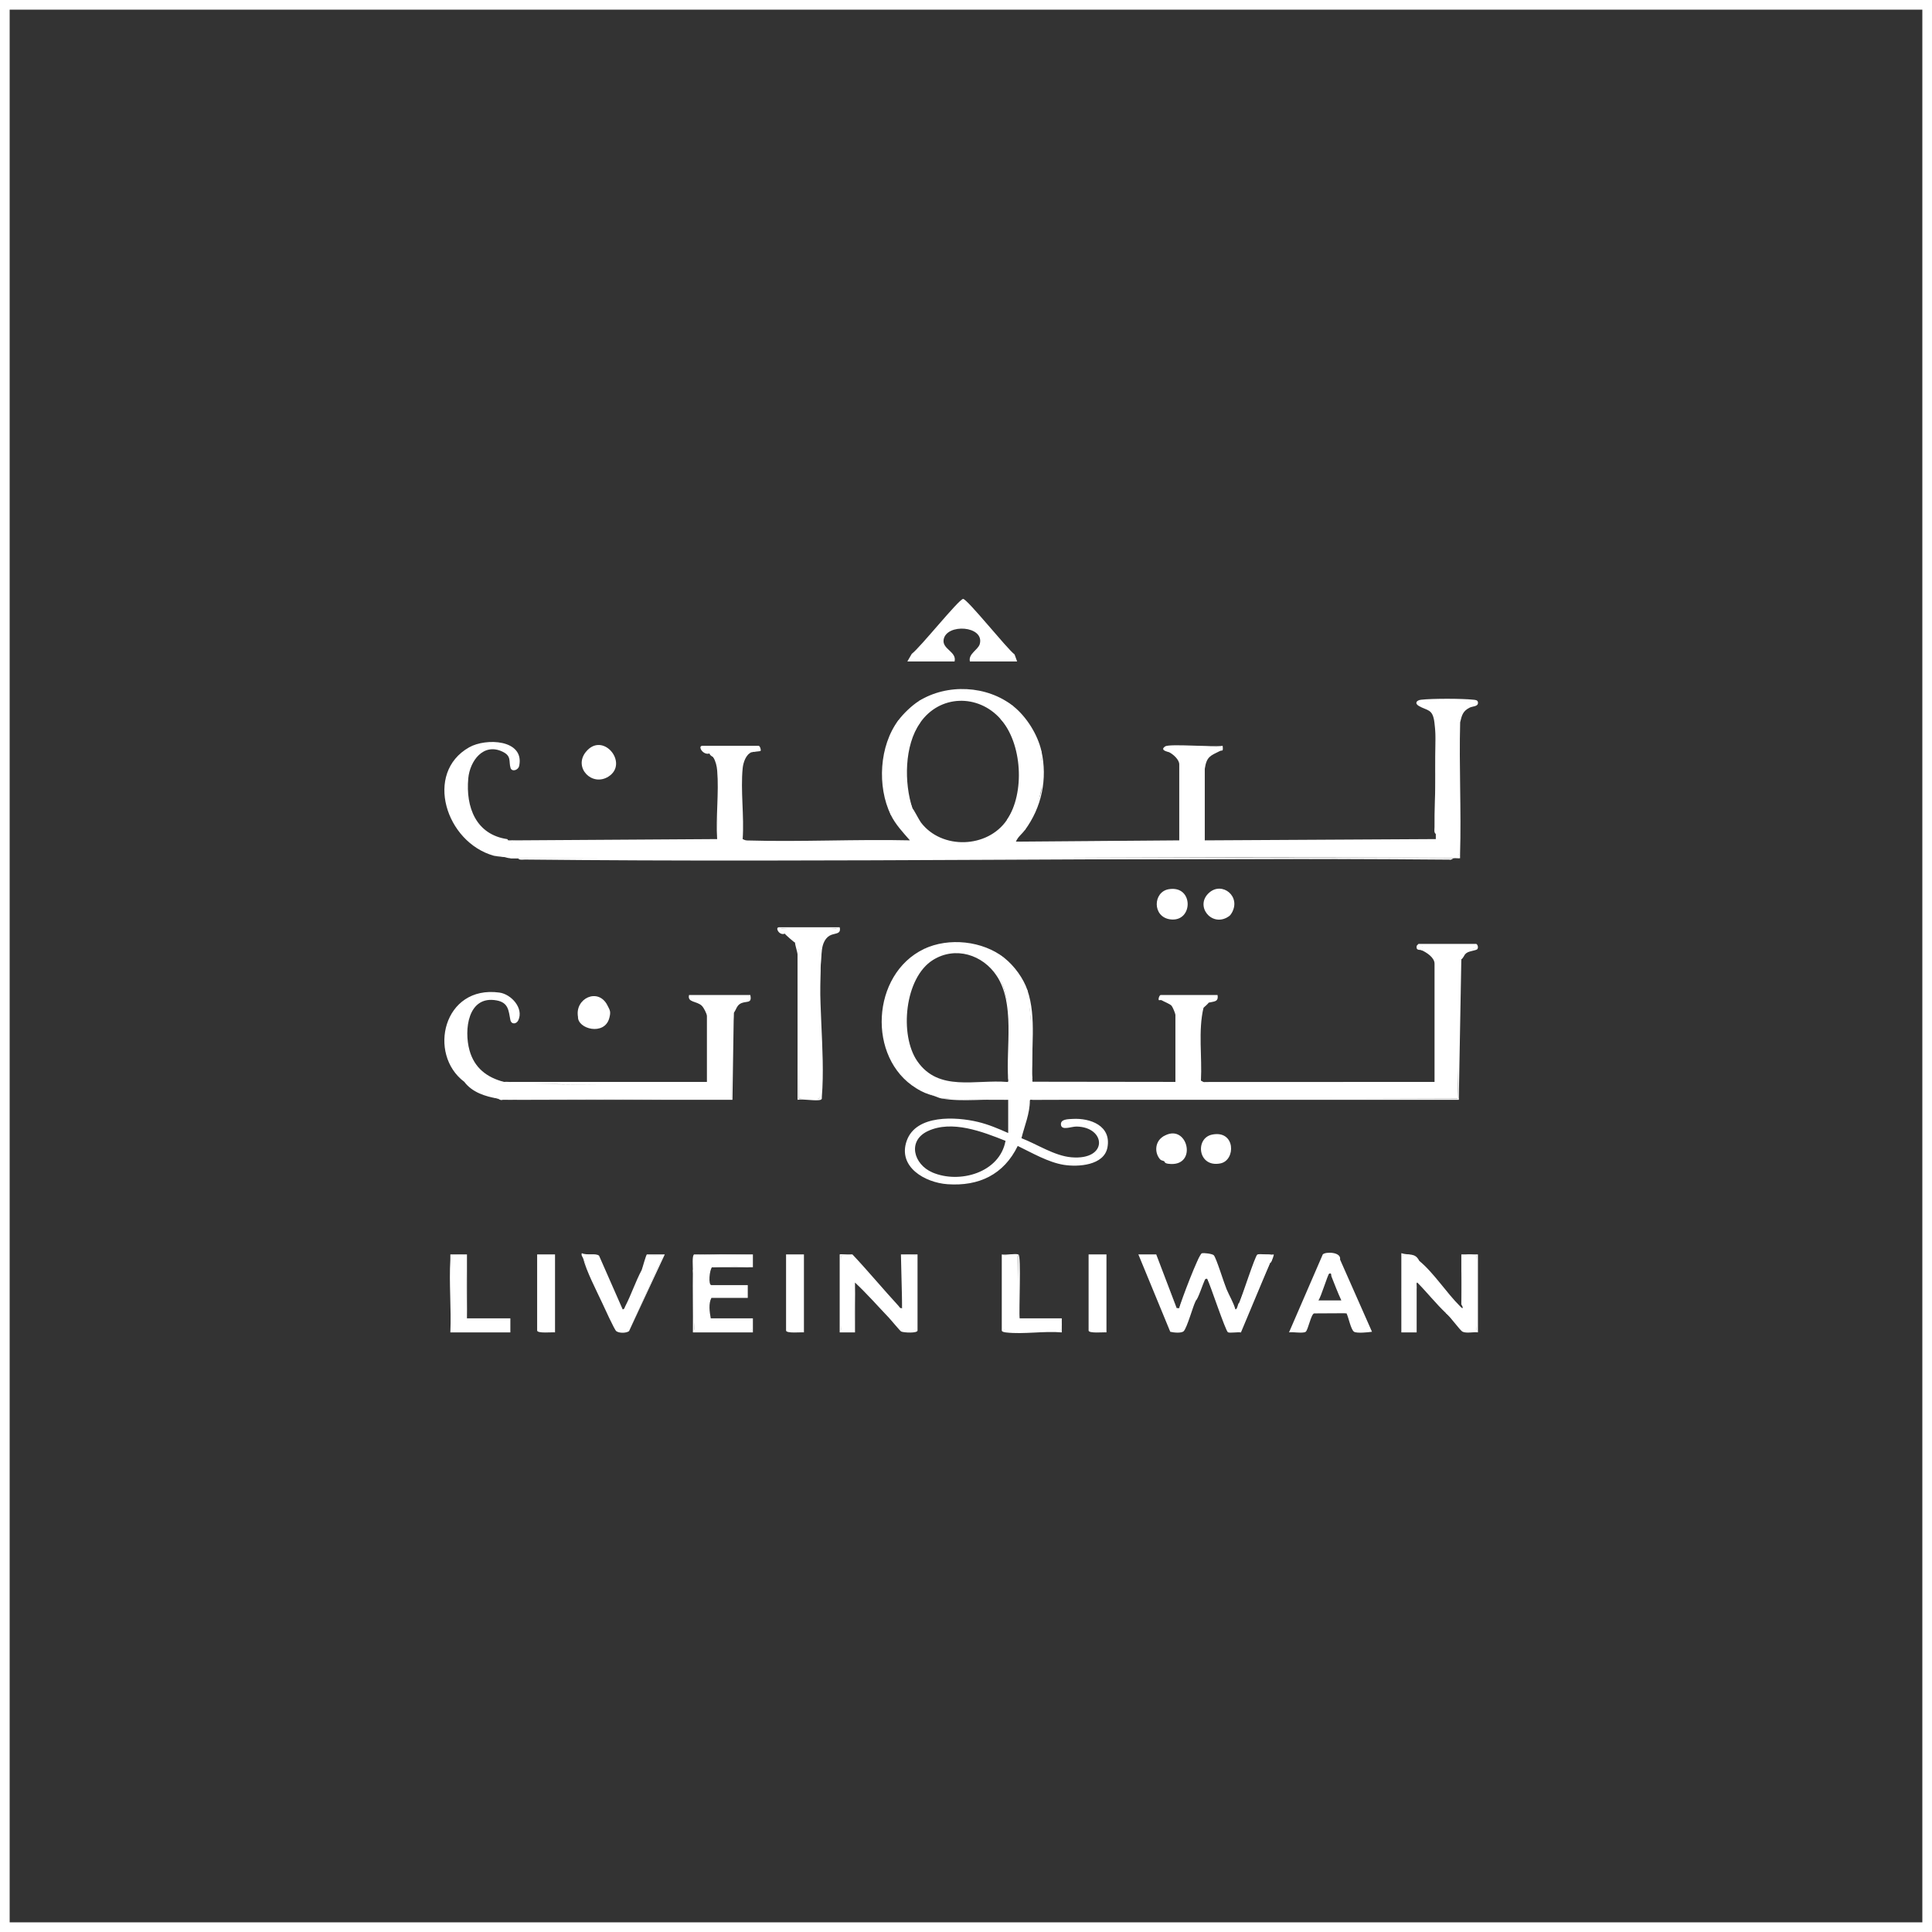 <svg width="200" height="200" viewBox="0 0 200 200" fill="none" xmlns="http://www.w3.org/2000/svg">
<rect x="0" y="0" width="200" height="200" fill="#333333" stroke="none"/>
<rect x="0.5" y="0.5" width="199" height="199" stroke="white"/>
<g clip-path="url(#clip0_271_3709)">
<path d="M52.169 111.998C52.326 112.043 52.436 112.132 52.499 112.263L52.523 112.127C59.352 112.331 66.377 112.335 73.219 112.143L73.312 112.263C66.612 112.338 59.882 112.299 53.12 112.148L52.697 111.998H73.18V105.185C73.18 104.95 72.852 104.311 72.656 104.122C72.115 103.596 71.138 103.807 71.33 103.002H77.672C77.894 104.01 77.172 103.524 76.566 103.946C76.248 104.168 76.187 104.575 75.955 104.855C75.809 107.844 75.725 110.821 75.7 113.784L52.037 113.851C51.82 113.952 51.605 113.734 51.508 113.718C50.335 113.376 48.993 112.967 48.072 111.998C44.228 109.124 45.9 101.961 51.694 102.75C52.922 102.916 54.238 104.364 53.656 105.617C53.463 106.033 52.93 106.077 52.832 105.578C52.645 104.631 52.65 103.791 51.41 103.562C48.428 103.012 48.012 106.63 48.608 108.749C49.115 110.554 50.404 111.541 52.168 111.998H52.169Z" fill="white"/>
<path d="M81.241 96.652C81.125 96.485 81.336 96.567 81.324 96.569C80.76 96.608 80.221 96.206 80.911 96.123C82.699 96.012 84.76 96.01 86.593 96.123C86.807 95.98 86.901 96.192 86.837 96.418C85.627 96.717 85.225 97.067 85.035 98.275C84.813 102.78 84.801 107.373 84.999 112.057C85.04 112.628 84.978 113.182 84.81 113.718C84.165 113.86 83.362 113.804 82.696 113.718C82.638 108.653 82.602 103.546 82.589 98.397L82.696 98.306C82.515 98.282 82.334 97.663 82.363 97.512C82.368 97.483 82.504 97.568 82.299 97.578C82.23 97.568 81.253 96.722 81.242 96.652H81.241Z" fill="white"/>
<path d="M123.791 134.621C123.381 135.383 123.05 136.199 122.8 137.07C122.646 137.993 121.838 137.919 121.13 137.695L117.979 129.926L119.634 129.96L121.809 135.413C121.889 135.405 122.05 135.433 122.074 135.413L123.994 130.598C124.206 129.68 124.821 129.739 125.582 129.991C126.002 131.155 126.462 132.3 126.962 133.429C127.256 134.133 127.675 134.802 127.888 135.544C128.122 135.555 128.124 134.887 128.283 134.884C128.916 133.286 129.566 131.66 130.232 130.006L130.759 129.914C131.647 129.807 131.782 129.825 131.588 130.651C131.554 130.706 131.477 130.745 131.456 130.783C130.401 133.097 129.369 135.434 128.361 137.796C128.323 137.846 127.217 137.813 127.135 137.707C126.416 135.747 125.698 133.969 124.982 132.372C124.765 132.422 124.831 132.298 124.698 132.557C124.546 132.853 123.976 134.592 123.793 134.621H123.791Z" fill="white"/>
<path d="M146.916 130.52C148.404 131.732 149.753 133.85 151.142 135.219C151.204 135.28 151.365 135.464 151.407 135.413C151.463 135.268 151.273 135.071 151.277 135.016L151.331 130.991C151.166 129.991 151.677 129.657 152.862 129.989C152.976 132.451 152.975 135.171 152.862 137.662C152.564 137.865 151.738 137.878 151.359 137.692C150.838 137.041 150.282 136.459 149.691 135.943C148.639 134.945 147.735 133.799 146.718 132.767C146.575 132.803 146.681 133.048 146.652 133.164C146.571 134.678 146.549 136.194 146.587 137.714C146.55 137.821 145.298 137.889 145.198 137.662C145.084 135.2 145.086 132.48 145.198 129.989C145.769 129.633 146.444 130.088 146.916 130.518V130.52Z" fill="white"/>
<path d="M93.398 135.415C93.46 133.628 93.459 131.838 93.396 130.045C93.504 129.837 94.454 129.901 94.72 129.991C94.794 130.004 94.852 130.017 94.852 130.032C94.895 132.258 94.885 134.536 94.852 136.77C94.914 137.166 94.87 137.464 94.72 137.664C93.681 138.268 92.876 137.308 92.229 136.521L92.077 136.473C90.895 135.235 89.76 133.938 88.509 132.769L88.444 137.722C88.368 137.831 87.159 137.882 87.055 137.664C86.942 135.202 86.943 132.482 87.055 129.991C87.423 129.948 87.819 129.905 88.245 129.858C89.879 131.595 91.408 133.44 93.023 135.195C93.146 135.329 93.143 135.456 93.398 135.415Z" fill="white"/>
<path d="M105.292 68.474H100.403C100.219 67.672 101.27 67.267 101.429 66.655C101.921 64.768 97.965 64.505 97.683 66.218C97.521 67.205 99.069 67.471 98.817 68.474H93.928L94.389 67.679C95.215 67.086 99.207 62.087 99.694 62.001C100.08 61.933 104.264 67.191 105.028 67.746L105.292 68.474Z" fill="white"/>
<path d="M71.859 129.858L77.854 129.925C78.062 130.884 77.78 131.289 77.01 131.14C75.905 131.077 74.805 131.091 73.709 131.183C73.442 131.45 73.301 133.035 73.643 133.035H77.409V134.358H73.643C73.334 134.94 73.451 135.801 73.577 136.475C74.935 136.637 76.331 136.68 77.763 136.602C77.944 136.69 77.899 137.461 77.805 137.665C77.805 137.739 77.802 137.797 77.795 137.797C76.069 137.84 74.153 137.87 72.437 137.797C72.151 137.853 71.96 137.808 71.859 137.665C71.952 135.555 71.907 133.482 71.727 131.447C71.732 131.117 71.625 129.936 71.859 129.86V129.858Z" fill="white"/>
<path d="M60.362 130.256C60.328 130.127 60.132 129.967 60.231 129.727C60.721 129.987 61.676 129.691 62.015 129.99L64.459 135.548C64.648 135.536 64.662 135.344 64.726 135.221C65.35 134.021 65.774 132.698 66.44 131.446C66.694 130.974 66.893 130.471 67.037 129.938L68.685 129.942L65.119 137.797C64.817 138.023 64.071 138.018 63.797 137.797C63.943 137.733 63.928 137.683 63.754 137.646C62.538 135.221 61.408 132.757 60.362 130.256Z" fill="white"/>
<path d="M46.62 130.388C46.711 130.286 46.763 130.138 46.773 129.943C47.093 129.915 48.175 129.858 48.273 130.001L48.338 136.473H52.832V137.928H46.62C46.731 135.452 46.471 132.848 46.62 130.388Z" fill="white"/>
<path d="M105.424 129.859C105.737 129.966 105.461 135.729 105.554 136.475H109.916C109.92 136.693 109.912 136.915 109.916 137.135C109.833 137.208 109.788 137.384 109.784 137.664C109.783 137.736 109.78 137.791 109.774 137.791C108.373 137.845 106.855 137.841 105.446 137.832C104.878 137.889 104.385 137.832 103.97 137.664L103.838 137.623V130.08L103.97 129.99C104.345 129.906 104.921 129.83 105.291 129.99C105.38 132.065 105.441 134.365 105.291 136.472C105.348 134.3 105.392 132.096 105.424 129.857V129.859Z" fill="white"/>
<path d="M83.223 129.858V137.928C82.938 137.889 81.373 138.063 81.373 137.73V129.858H83.223Z" fill="white"/>
<path d="M151.144 88.45C151.14 88.582 151.15 88.716 151.144 88.847C150.932 88.872 150.684 88.814 150.482 88.847C118.2 88.985 85.913 88.985 53.621 88.847C53.358 88.835 53.09 88.864 52.828 88.847C52.966 88.627 53.329 88.715 53.554 88.712C85.836 88.372 118.14 88.965 150.425 88.723C150.681 88.737 150.916 88.713 151.012 88.45C151.049 88.335 151.093 88.336 151.144 88.45Z" fill="white"/>
<path d="M150.484 88.847C150.414 88.859 150.213 89.063 150.037 88.989C118.146 88.716 86.237 89.317 54.349 88.981C54.125 88.978 53.761 89.065 53.623 88.846H150.484V88.847Z" fill="white"/>
<path d="M63.005 80.38C61.1 81.142 59.791 79.705 60.626 77.866C62.385 75.632 65.129 79.005 63.005 80.38Z" fill="white"/>
<path d="M62.873 104.06C63.145 104.593 63.255 104.707 63.075 105.387C62.581 107.257 59.773 106.525 59.834 105.251C59.771 103.368 61.732 102.47 62.873 104.06Z" fill="white"/>
<path d="M120.982 92.052C123.609 91.6 123.548 95.521 121.117 95.168C119.273 94.9 119.35 92.332 120.982 92.052Z" fill="white"/>
<path d="M125.474 117.454C127.904 116.952 127.955 120.111 126.339 120.435C124.001 120.906 123.678 117.826 125.474 117.454Z" fill="white"/>
<path d="M120.488 120.201C120.335 120.113 120.212 120.178 120.028 119.937C119.494 119.238 119.602 118.183 120.356 117.688C123.465 116.409 123.646 121.352 120.488 120.201Z" fill="white"/>
<path d="M127.492 94.535C127.365 94.744 127.304 94.805 127.095 94.932C123.444 96.022 124.506 90.648 127.196 92.477C127.871 92.936 127.699 93.883 127.492 94.535Z" fill="white"/>
<path d="M150.881 113.719C150.943 113.641 150.988 113.686 151.013 113.851H106.877C107.004 113.8 107.121 113.654 107.324 113.71L150.881 113.719Z" fill="white"/>
<path d="M81.24 96.652C80.672 96.892 80.19 95.99 80.646 95.99H86.923C87.114 96.767 86.376 96.563 85.876 96.861C85.377 97.158 85.153 97.766 85.087 98.32C84.531 103.016 85.468 108.724 85.078 113.526C85.059 113.673 85.135 113.785 84.941 113.85C84.808 113.853 84.765 113.808 84.808 113.718C84.929 109.471 84.65 105.191 84.803 100.946C84.815 100.634 84.929 100.344 84.946 100.031C85.036 98.383 84.545 96.687 86.79 96.386C86.829 96.337 86.617 96.123 86.592 96.123H80.91C80.882 96.123 80.671 96.345 80.712 96.386L81.374 96.525C81.353 96.578 81.239 96.64 81.24 96.652Z" fill="white"/>
<path d="M105.422 129.859C105.359 131.903 105.507 133.968 105.422 136.012C105.416 136.174 105.523 136.502 105.29 136.473V129.991H103.969V137.664H109.783L109.652 136.872H109.782L109.915 137.135C109.919 137.399 109.914 137.665 109.915 137.93C108.101 137.767 105.93 138.144 104.159 137.937C104.026 137.921 103.703 137.876 103.703 137.731V129.86C104.141 129.947 105.069 129.74 105.421 129.86L105.422 129.859Z" fill="white"/>
<path d="M71.728 131.446C71.996 131.62 71.981 131.893 71.998 132.169C72.105 133.918 72.01 135.932 71.86 137.664H77.806V136.737C77.107 136.628 73.821 136.939 73.501 136.605C73.432 136.532 73.58 136.481 73.578 136.474H77.939V137.929H71.729C71.753 135.771 71.697 133.604 71.729 131.446H71.728Z" fill="white"/>
<path d="M93.398 135.415L93.264 129.857H94.983V137.73C94.983 138.032 93.592 137.965 93.297 137.841C93.178 137.791 92.282 136.689 92.076 136.474C92.132 136.209 92.41 136.611 92.473 136.672C93.248 137.447 93.445 137.869 94.719 137.664V129.991H93.528C93.456 130.541 93.68 135.37 93.398 135.415Z" fill="white"/>
<path d="M75.955 104.855C75.962 104.987 75.951 105.119 75.955 105.251L75.823 113.851H52.037L75.692 113.72C75.767 110.706 75.529 107.654 75.824 104.659C75.996 104.446 75.951 104.758 75.955 104.856V104.855Z" fill="white"/>
<path d="M151.144 88.45H151.012C150.793 88.313 150.88 87.949 150.877 87.724C150.831 84.014 150.684 79.877 150.873 76.206C150.905 75.594 150.991 74.292 151.25 73.805C151.66 73.035 152.331 73.092 152.994 72.707C153.059 73.157 152.448 73.101 152.148 73.249C151.438 73.603 151.332 74.029 151.155 74.769C151.031 79.323 151.283 83.901 151.144 88.452V88.45Z" fill="white"/>
<path d="M123.79 134.621C123.501 135.215 122.889 137.439 122.539 137.8C122.31 138.037 121.478 137.95 121.145 137.865L117.844 129.858H119.694L121.808 135.415L119.548 130.004L118.108 129.991L121.162 137.648C121.211 137.69 122.404 137.69 122.453 137.648C122.58 137.537 123.484 134.641 123.659 134.489C123.749 134.412 123.781 134.622 123.79 134.621Z" fill="white"/>
<path d="M57.456 129.858V137.928C57.17 137.889 55.605 138.063 55.605 137.73V129.858H57.456Z" fill="white"/>
<path d="M114.541 129.858V137.928C114.256 137.889 112.691 138.063 112.691 137.73V129.858H114.541Z" fill="white"/>
<path d="M151.276 99.298L151.012 113.85L150.88 113.718C151.053 109.605 150.65 105.304 150.875 101.211C150.91 100.564 151.073 99.816 151.147 99.164C151.204 99.181 151.266 99.299 151.276 99.298Z" fill="white"/>
<path d="M139.384 135.944L136.031 135.962C135.704 136.074 135.412 137.697 135.161 137.868C134.875 138.061 133.837 137.855 133.438 137.928L136.935 129.854C137.221 129.56 138.863 129.585 138.723 130.387C138.543 130.795 138.588 130.036 138.37 129.985C138.233 129.951 137.07 129.961 137.02 130.006L133.702 137.663C134.06 137.609 134.733 137.777 135.025 137.599C135.335 137.412 135.508 135.967 135.902 135.832C136.153 135.746 138.665 135.758 139.064 135.804C139.224 135.823 139.287 135.774 139.383 135.943L139.384 135.944Z" fill="white"/>
<path d="M131.455 130.785L128.46 137.936C128.164 137.868 127.287 138.026 127.111 137.912C126.863 137.751 125.284 133.032 124.979 132.374C125.063 132.354 125.062 132.116 125.218 132.464L127.242 137.649L128.324 137.671C129.452 135.576 130.069 133.192 131.16 131.084C131.257 130.899 131.432 130.822 131.452 130.786L131.455 130.785Z" fill="white"/>
<path d="M53.228 86.995C53.295 87.005 53.5 87.21 53.674 87.136L73.777 87.127L74.239 87.259H53.03C52.929 87.259 52.642 87.042 52.434 87.124C52.452 87.066 52.566 87.016 52.567 86.995C52.779 87.016 53.024 86.963 53.228 86.995Z" fill="white"/>
<path d="M52.169 111.999C52.333 111.987 52.535 111.985 52.698 111.999C58.852 112.492 66.455 112.291 72.725 112.139C72.912 112.135 73.097 112.13 73.249 112.001L73.312 112.263H52.5C52.402 112.263 52.112 112.048 51.906 112.13V112C51.993 111.992 52.082 112.005 52.169 111.999Z" fill="white"/>
<path d="M151.277 135.018V129.857H152.995V137.927C152.531 137.865 151.827 138.049 151.411 137.86C151.144 137.738 150.077 136.227 149.691 135.943C149.698 135.95 149.763 135.816 149.884 135.927C150.179 136.197 151.308 137.548 151.408 137.598C151.777 137.779 152.444 137.606 152.863 137.663V129.99C151.926 130.081 151.483 129.572 151.403 130.712C151.304 132.121 151.356 133.623 151.277 135.017V135.018Z" fill="white"/>
<path d="M82.299 97.579C82.311 97.58 82.371 97.466 82.426 97.445C82.399 97.689 82.695 98.154 82.695 98.307V113.719C83.357 113.786 84.173 113.626 84.809 113.719C84.872 113.728 84.927 113.788 84.942 113.851C84.458 114.011 83.156 113.734 82.563 113.851V98.836C82.563 98.59 82.32 97.9 82.299 97.579Z" fill="white"/>
<path d="M146.916 130.52C146.916 130.52 146.844 130.617 146.784 130.577C146.216 130.195 146.187 129.775 145.199 129.991V137.664H146.521C146.639 136.195 146.299 134.587 146.652 133.166V137.93H145.066V129.728C145.825 129.989 146.491 129.63 146.916 130.521V130.52Z" fill="white"/>
<path d="M77.805 77.867C77.216 78.095 76.94 78.939 76.882 79.522C76.651 81.838 77.051 84.508 76.88 86.863C76.84 86.859 76.648 87.047 76.618 86.995C76.772 84.672 76.403 82.078 76.618 79.786C76.672 79.205 76.883 78.251 77.417 77.935C77.56 77.851 77.74 77.897 77.804 77.865L77.805 77.867Z" fill="white"/>
<path d="M88.245 129.859C87.923 130.117 87.447 129.954 87.056 129.991V137.664H88.379L88.51 132.769V137.93H86.924V129.86C86.924 129.794 88.077 129.908 88.245 129.86V129.859Z" fill="white"/>
<path d="M105.292 87.126C110.768 87.248 116.271 86.962 121.746 87.126C121.86 87.13 122.222 87.072 122.008 87.26C116.46 87.071 110.752 87.511 105.223 87.26C104.836 87.243 105.118 87.218 105.159 87.128H105.292V87.126Z" fill="white"/>
<path d="M66.441 131.446C66.505 131.266 66.886 129.858 66.969 129.858H68.819L65.119 137.796L68.552 130.186C68.588 129.919 68.542 130.015 68.359 129.991C68.177 129.967 67.163 129.966 67.116 130.007C67.068 130.048 66.856 130.929 66.731 131.148C66.633 131.322 66.454 131.421 66.439 131.446H66.441Z" fill="white"/>
<path d="M151.674 98.769C151.686 98.752 151.476 98.658 151.805 98.444C152.173 98.204 152.755 98.26 152.863 97.975H147.247C147.225 97.975 146.927 97.718 146.919 98.042C146.915 98.21 147.916 98.313 147.181 98.372C146.97 98.276 146.563 98.449 146.654 97.911C146.716 97.863 146.814 97.711 146.851 97.711H152.797C152.925 97.711 153.081 98.052 152.937 98.248C152.809 98.423 151.9 98.444 151.674 98.769Z" fill="white"/>
<path d="M122.072 135.415C122.248 134.699 124.09 129.85 124.407 129.745C124.619 129.673 125.519 129.795 125.652 129.943C125.919 130.241 126.705 132.818 126.962 133.43L126.411 132.461C126.185 132.156 125.599 130.079 125.489 130.009C125.414 129.962 124.41 129.962 124.337 130.009C124.189 130.105 123.252 132.843 123.059 133.294C122.888 133.698 122.298 135.227 122.072 135.415Z" fill="white"/>
<path d="M92.208 84.349C90.786 81.398 91.024 77.198 93.001 74.559C93.288 74.639 92.969 74.93 92.898 75.051C91.203 77.939 91.159 80.62 92.213 83.748C92.272 83.921 92.457 84.233 92.208 84.347V84.349Z" fill="white"/>
<path d="M73.445 77.999C72.774 78.215 72.177 77.205 72.719 77.205H78.533C78.664 77.205 78.813 77.634 78.731 77.733C78.685 77.79 77.932 77.818 77.806 77.867C78.013 77.765 78.197 77.593 78.465 77.601C78.142 77.15 77.489 77.472 77.085 77.476C75.652 77.491 74.216 77.451 72.786 77.471L73.578 77.879C73.571 77.934 73.445 77.99 73.447 77.999H73.445Z" fill="white"/>
<path d="M104.894 73.103C104.776 73.426 104.541 73.049 104.427 72.974C101.644 71.131 98.606 71.07 95.645 72.509C95.512 72.574 95.193 72.838 95.115 72.574C98.049 70.739 102.19 70.944 104.894 73.103Z" fill="white"/>
<path d="M120.223 103.531C120.175 103.503 119.987 103.566 119.961 103.53C119.88 103.419 120.027 103.002 120.157 103.002H126.038C126.169 103.738 125.659 103.658 125.113 103.796C125.113 103.781 124.995 103.728 124.979 103.669L125.906 103.268C124.085 103.331 122.24 103.178 120.42 103.267C120.097 103.282 119.988 103.171 120.223 103.531Z" fill="white"/>
<path d="M127.491 94.535C127.269 94.251 127.654 93.993 127.619 93.561C127.463 91.558 124.391 91.935 124.876 94.046C124.934 94.301 125.357 94.833 125.602 94.906C126.11 95.057 126.639 94.774 127.095 94.934C125.391 95.968 123.651 93.76 125.171 92.412C126.524 91.212 128.532 92.813 127.491 94.537V94.535Z" fill="white"/>
<path d="M60.363 130.256L63.82 137.643L64.856 137.666C64.817 137.888 63.889 137.825 63.8 137.797C63.643 137.748 62.501 135.222 62.323 134.844C61.71 133.532 60.703 131.589 60.365 130.256H60.363Z" fill="white"/>
<path d="M121.016 77.867C120.909 77.815 120.015 77.68 120.617 77.269C121.066 76.961 125.663 77.371 126.567 77.207C126.645 77.88 126.511 77.63 126.301 77.736L125.974 77.334L120.817 77.471L121.016 77.868V77.867Z" fill="white"/>
<path d="M106.084 85.937C105.769 85.826 106.129 85.581 106.21 85.467C106.731 84.731 107.802 82.46 107.802 81.637V78.594C107.802 78.446 107.439 77.943 107.802 77.734C108.463 80.609 107.834 83.61 106.084 85.937Z" fill="white"/>
<path d="M103.97 99.166L101.85 98.179C100.778 97.87 99.753 97.598 98.619 97.712L95.644 98.24C98.204 97.016 101.746 97.389 103.97 99.166Z" fill="white"/>
<path d="M148.634 86.863V86.334C148.634 82.79 148.49 79.073 148.634 75.55C148.641 75.389 148.535 75.058 148.765 75.09L148.774 86.412L148.634 86.863Z" fill="white"/>
<path d="M71.859 129.858H77.939V131.183H73.709C74.107 130.784 76.877 131.265 77.589 131.032C77.939 130.917 77.779 130.296 77.806 129.992L71.859 129.86V129.858Z" fill="white"/>
<path d="M128.283 134.885C128.546 134.277 129.927 130.021 130.152 129.877C130.349 129.75 131.509 129.931 131.851 129.859C131.904 129.907 131.663 130.53 131.587 130.652C131.295 130.546 131.652 130.047 131.587 129.992C131.511 129.927 130.514 129.96 130.33 130.121C129.821 130.568 128.871 134.195 128.414 135.018C128.265 135.041 128.292 134.885 128.283 134.885Z" fill="white"/>
<path d="M106.878 111.733C106.809 111.56 106.755 111.544 106.736 111.286C106.526 108.427 107.024 106 106.335 103.081C106.292 102.904 106.106 102.585 106.349 102.473C107.344 105.365 106.689 108.714 106.878 111.733Z" fill="white"/>
<path d="M74.238 86.862C74.091 84.57 74.434 82.044 74.243 79.779C74.203 79.288 74.089 78.821 73.842 78.395C73.85 78.401 73.889 78.254 74.027 78.387C74.201 78.558 74.341 78.868 74.377 79.118C74.686 81.334 74.129 84.251 74.378 86.546L74.24 86.864L74.238 86.862Z" fill="white"/>
<path d="M120.488 120.201C121.327 120.343 122.007 120.488 122.496 119.633C123.054 118.655 122.427 117.583 121.332 117.566C120.962 117.561 120.625 117.919 120.355 117.688C122.928 115.993 124.128 120.893 120.94 120.473C120.521 120.417 120.596 120.264 120.488 120.201Z" fill="white"/>
<path d="M46.62 130.388C46.63 130.212 46.611 130.033 46.62 129.858H48.339V136.473L48.208 129.989C47.851 130.053 47.266 129.905 46.959 129.981C46.789 130.024 47.045 130.505 46.622 130.388H46.62Z" fill="white"/>
<path d="M124.584 104.326C124.022 106.743 124.454 109.383 124.319 111.867C124.243 111.837 124.041 111.942 124.051 111.79C124.433 109.644 124.008 107.35 124.182 105.18C124.204 104.893 124.244 104.463 124.448 104.261C124.495 104.215 124.577 104.331 124.582 104.326H124.584Z" fill="white"/>
<path d="M63.005 80.38C61.305 81.479 59.352 79.484 60.626 77.866L60.506 79.242C60.576 79.902 61.114 80.442 61.767 80.504C62.283 80.553 62.604 80.201 63.006 80.379L63.005 80.38Z" fill="white"/>
<path d="M97.494 113.719L104.366 113.851C102.148 113.712 99.665 114.097 97.494 113.719Z" fill="white"/>
<path d="M62.873 104.061C62.153 103.234 60.8 103.018 60.204 104.1C60.084 104.319 59.844 105.048 59.834 105.251C59.49 103.353 61.922 102.201 62.873 104.061Z" fill="white"/>
<path d="M48.074 111.998C48.993 112.686 49.999 113.199 51.106 113.526C51.347 113.596 51.591 113.6 51.838 113.586L51.508 113.718C50.242 113.512 48.868 113.068 48.072 111.998H48.074Z" fill="white"/>
<path d="M94.852 112.66L95.358 112.75L96.702 113.454C95.91 113.218 95.561 113.095 94.852 112.66Z" fill="white"/>
<path d="M51.113 88.582H52.501L52.17 88.714C51.831 88.667 51.461 88.679 51.113 88.582Z" fill="white"/>
<path d="M152.539 72.436C151.374 72.306 148.268 72.302 147.108 72.436C146.632 72.491 146.414 72.809 146.876 73.079C147.754 73.593 148.308 73.354 148.488 74.772C148.879 77.862 148.46 82.335 148.501 85.607C148.504 85.831 148.416 86.196 148.636 86.333C148.714 84.919 148.729 83.502 148.683 82.08C148.737 83.698 148.722 85.292 148.636 86.862L124.718 86.995V79.586C124.912 78.304 125.301 78.238 126.304 77.734C126.388 77.637 126.442 77.463 126.355 77.378C126.182 77.21 122.035 77.248 121.531 77.301C120.92 77.281 120.233 77.35 121.019 77.866C121.441 78.07 122.076 78.634 122.076 79.123V86.995L105.294 87.127C106.296 87.21 106.161 87.288 105.162 87.127C105.413 86.579 105.736 86.405 106.087 85.936C106.979 84.594 107.551 83.161 107.805 81.637C107.973 80.68 108.015 79.517 107.805 78.594C107.78 78.319 107.78 78.032 107.805 77.734C107.412 76.026 106.261 74.192 104.898 73.104C101.925 71.058 98.386 70.915 95.119 72.574C94.4 73.024 93.516 73.875 93.005 74.559C91.106 77.62 91.033 80.994 92.212 84.349C92.69 85.342 93.481 86.174 94.194 86.993C88.582 86.865 82.941 87.167 77.33 87.004C77.088 86.997 76.924 86.866 76.883 86.862L76.725 86.771L76.794 85.729C76.714 83.706 76.691 81.695 76.753 79.676C76.772 79.032 77.094 78.008 77.808 77.868C78.356 77.775 78.597 77.627 78.533 77.423C78.385 77.197 73.738 77.319 73.26 77.336C72.252 77.373 72.942 77.775 73.448 77.999C73.491 78.206 73.7 78.284 73.844 78.395C74.242 78.798 74.416 79.359 74.365 80.082C74.348 82.355 74.305 84.615 74.241 86.862L53.23 86.995L53.243 87.123C53.181 87.123 53.118 87.123 53.055 87.122L53.032 87.259C52.987 87.131 52.833 87.044 52.569 86.995C52.574 86.931 52.568 86.89 52.502 86.865C49.268 86.387 48.203 83.556 48.475 80.581C48.642 78.767 50.043 76.862 52.026 77.815C52.987 78.276 52.643 78.815 52.853 79.5C52.981 79.917 53.654 79.762 53.753 79.253C54.283 76.539 50.308 76.375 48.564 77.364C43.88 80.017 46.147 87.194 51.116 88.584C51.509 88.589 51.862 88.632 52.173 88.716C52.359 88.742 52.508 88.827 52.833 88.848C85.154 88.746 117.716 88.725 150.515 88.786C150.963 88.822 151.131 88.711 151.016 88.451C150.926 83.878 150.948 79.311 151.086 74.749C151.26 73.658 151.667 73.22 152.794 72.936L152.998 72.708C152.962 72.461 152.731 72.458 152.542 72.437L152.539 72.436ZM61.975 87.185C66.065 87.206 70.153 87.229 74.239 87.259C70.151 87.238 66.062 87.213 61.975 87.185ZM95.327 85.132C95.144 84.89 94.547 83.704 94.456 83.689C93.383 80.987 93.461 77.21 95.249 74.825C97.272 71.901 101.252 71.812 103.574 74.428C106.009 77.002 106.304 81.998 104.234 84.879C102.243 87.824 97.481 87.986 95.327 85.132Z" fill="white"/>
<path d="M148.369 87.127H124.848V87.259H148.369V87.127Z" fill="white"/>
<path d="M104.233 84.878C106.121 82.085 105.82 76.957 103.572 74.426C103.652 74.156 103.982 74.646 104.023 74.703C105.968 77.33 106.185 81.175 104.877 84.134C104.81 84.282 104.468 85.025 104.232 84.878H104.233Z" fill="white"/>
<path d="M93.795 87.127H76.881V87.259H93.795V87.127Z" fill="white"/>
<path d="M95.248 74.824C93.607 77.196 93.588 81.034 94.455 83.688C94.446 83.686 94.411 83.898 94.324 83.82C94.237 83.742 93.877 82.252 93.833 81.996C93.438 79.699 93.67 77.09 94.9 75.073C94.937 75.012 95.166 74.537 95.248 74.824Z" fill="white"/>
<path d="M152.862 97.975L152.772 97.843H147.27L147.248 97.975C146.948 97.49 146.455 98.069 147.182 98.372C147.689 98.604 148.503 99.126 148.503 99.761V111.999L124.767 112.008C124.567 112.066 124.442 111.911 124.321 111.866C124.252 110.013 124.222 108.137 124.231 106.24C124.177 105.488 124.294 104.849 124.585 104.325C124.691 104.234 125.111 103.862 125.114 103.796C125.133 103.758 125.147 103.73 125.156 103.708C125.609 103.594 126.435 103.222 125.581 103.14C124.82 103.067 120.216 102.992 120.058 103.219C119.964 103.354 120.054 103.529 120.224 103.532C120.539 103.716 121.102 103.914 121.287 104.122C121.396 104.246 121.678 104.934 121.678 105.053V111.999L106.892 111.979C106.836 111.903 106.898 111.784 106.878 111.734L106.801 111.36C106.953 108.347 106.801 105.385 106.349 102.473C105.94 101.284 105.02 100.003 103.971 99.166C101.446 97.449 98.47 97.241 95.646 98.24C90.187 100.85 89.74 109.523 94.853 112.66L96.703 113.454C96.963 113.532 97.173 113.662 97.496 113.718C99.784 113.823 102.075 113.868 104.367 113.851V117.29C103.351 116.837 102.311 116.396 101.224 116.138C98.968 115.601 94.835 115.352 93.865 118.088C92.903 120.799 95.753 122.424 98.084 122.589C101.335 122.819 103.91 121.594 105.356 118.628C106.822 119.336 108.507 120.325 110.129 120.585C111.606 120.821 114.295 120.651 114.643 118.781C115.059 116.538 112.876 115.723 111.035 115.83C110.565 115.858 109.788 115.844 109.827 116.409C109.875 117.08 110.881 116.613 111.438 116.62C114.501 116.655 114.767 120.132 110.91 119.803C109.156 119.653 107.364 118.451 105.742 117.825C106.057 116.538 106.608 115.295 106.61 113.938C106.636 113.769 106.811 113.879 106.877 113.851C121.564 113.802 136.232 113.758 150.88 113.718C150.994 109.851 151.044 105.978 151.031 102.098C151.043 101.152 151.096 99.718 151.277 99.298C151.396 99.281 151.585 98.901 151.673 98.769C151.94 98.483 152.35 98.261 152.901 98.104L152.862 97.975ZM96.525 121.372C94.57 120.536 93.909 118.1 96.042 117.093C98.538 115.916 101.705 117.15 104.092 118.099C103.491 121.402 99.323 122.57 96.525 121.373V121.372ZM104.284 112.005C100.963 111.727 97.173 113.06 94.955 109.847C93.093 107.153 93.628 101.219 96.581 99.376C98.897 97.932 101.726 98.819 103.178 101.019C103.243 101.043 103.301 101.072 103.339 101.119C104.402 102.431 104.476 105.844 104.507 107.522C104.534 108.923 104.452 110.344 104.369 111.735C104.342 111.803 104.448 111.973 104.285 112.005H104.284Z" fill="white"/>
<path d="M148.502 112.131H124.32V112.263H148.502V112.131Z" fill="white"/>
<path d="M121.678 112.131H107.01V112.263H121.678V112.131Z" fill="white"/>
<path d="M104.367 111.734C104.124 108.43 105.094 103.922 103.178 101.018C103.278 100.726 103.478 101.214 103.512 101.279C104.804 103.762 104.705 108.46 104.508 111.287C104.49 111.546 104.436 111.561 104.367 111.734Z" fill="white"/>
<path d="M148.767 100.356H148.635V111.866H148.767V100.356Z" fill="white"/>
<path d="M138.723 130.388C138.505 129.655 137.555 129.753 136.97 129.949L133.602 137.793C133.668 137.857 135.318 137.939 135.274 137.441C135.422 136.93 135.617 136.444 135.859 135.983C136.051 135.768 138.915 135.85 139.384 135.946C139.592 136.317 139.837 137.66 140.176 137.865C140.468 138.041 141.635 137.925 142.028 137.863L138.723 130.389V130.388ZM136.477 134.621C136.748 134.305 137.459 131.885 137.602 131.842C137.876 131.758 137.776 131.993 137.831 132.134C138.159 132.969 138.483 133.806 138.856 134.621H136.477Z" fill="white"/>
<path d="M57.191 129.99V137.663H55.736C55.823 135.187 55.671 132.702 55.754 130.207C55.884 129.813 56.846 130.048 57.19 129.99H57.191Z" fill="white"/>
<path d="M114.276 129.99V137.663C113.907 137.601 112.822 137.888 112.822 137.333V129.99H114.276Z" fill="white"/>
</g>
<defs>
<clipPath id="clip0_271_3709">
<rect width="107" height="76" fill="white" transform="translate(46 62)"/>
</clipPath>
</defs>
</svg>
